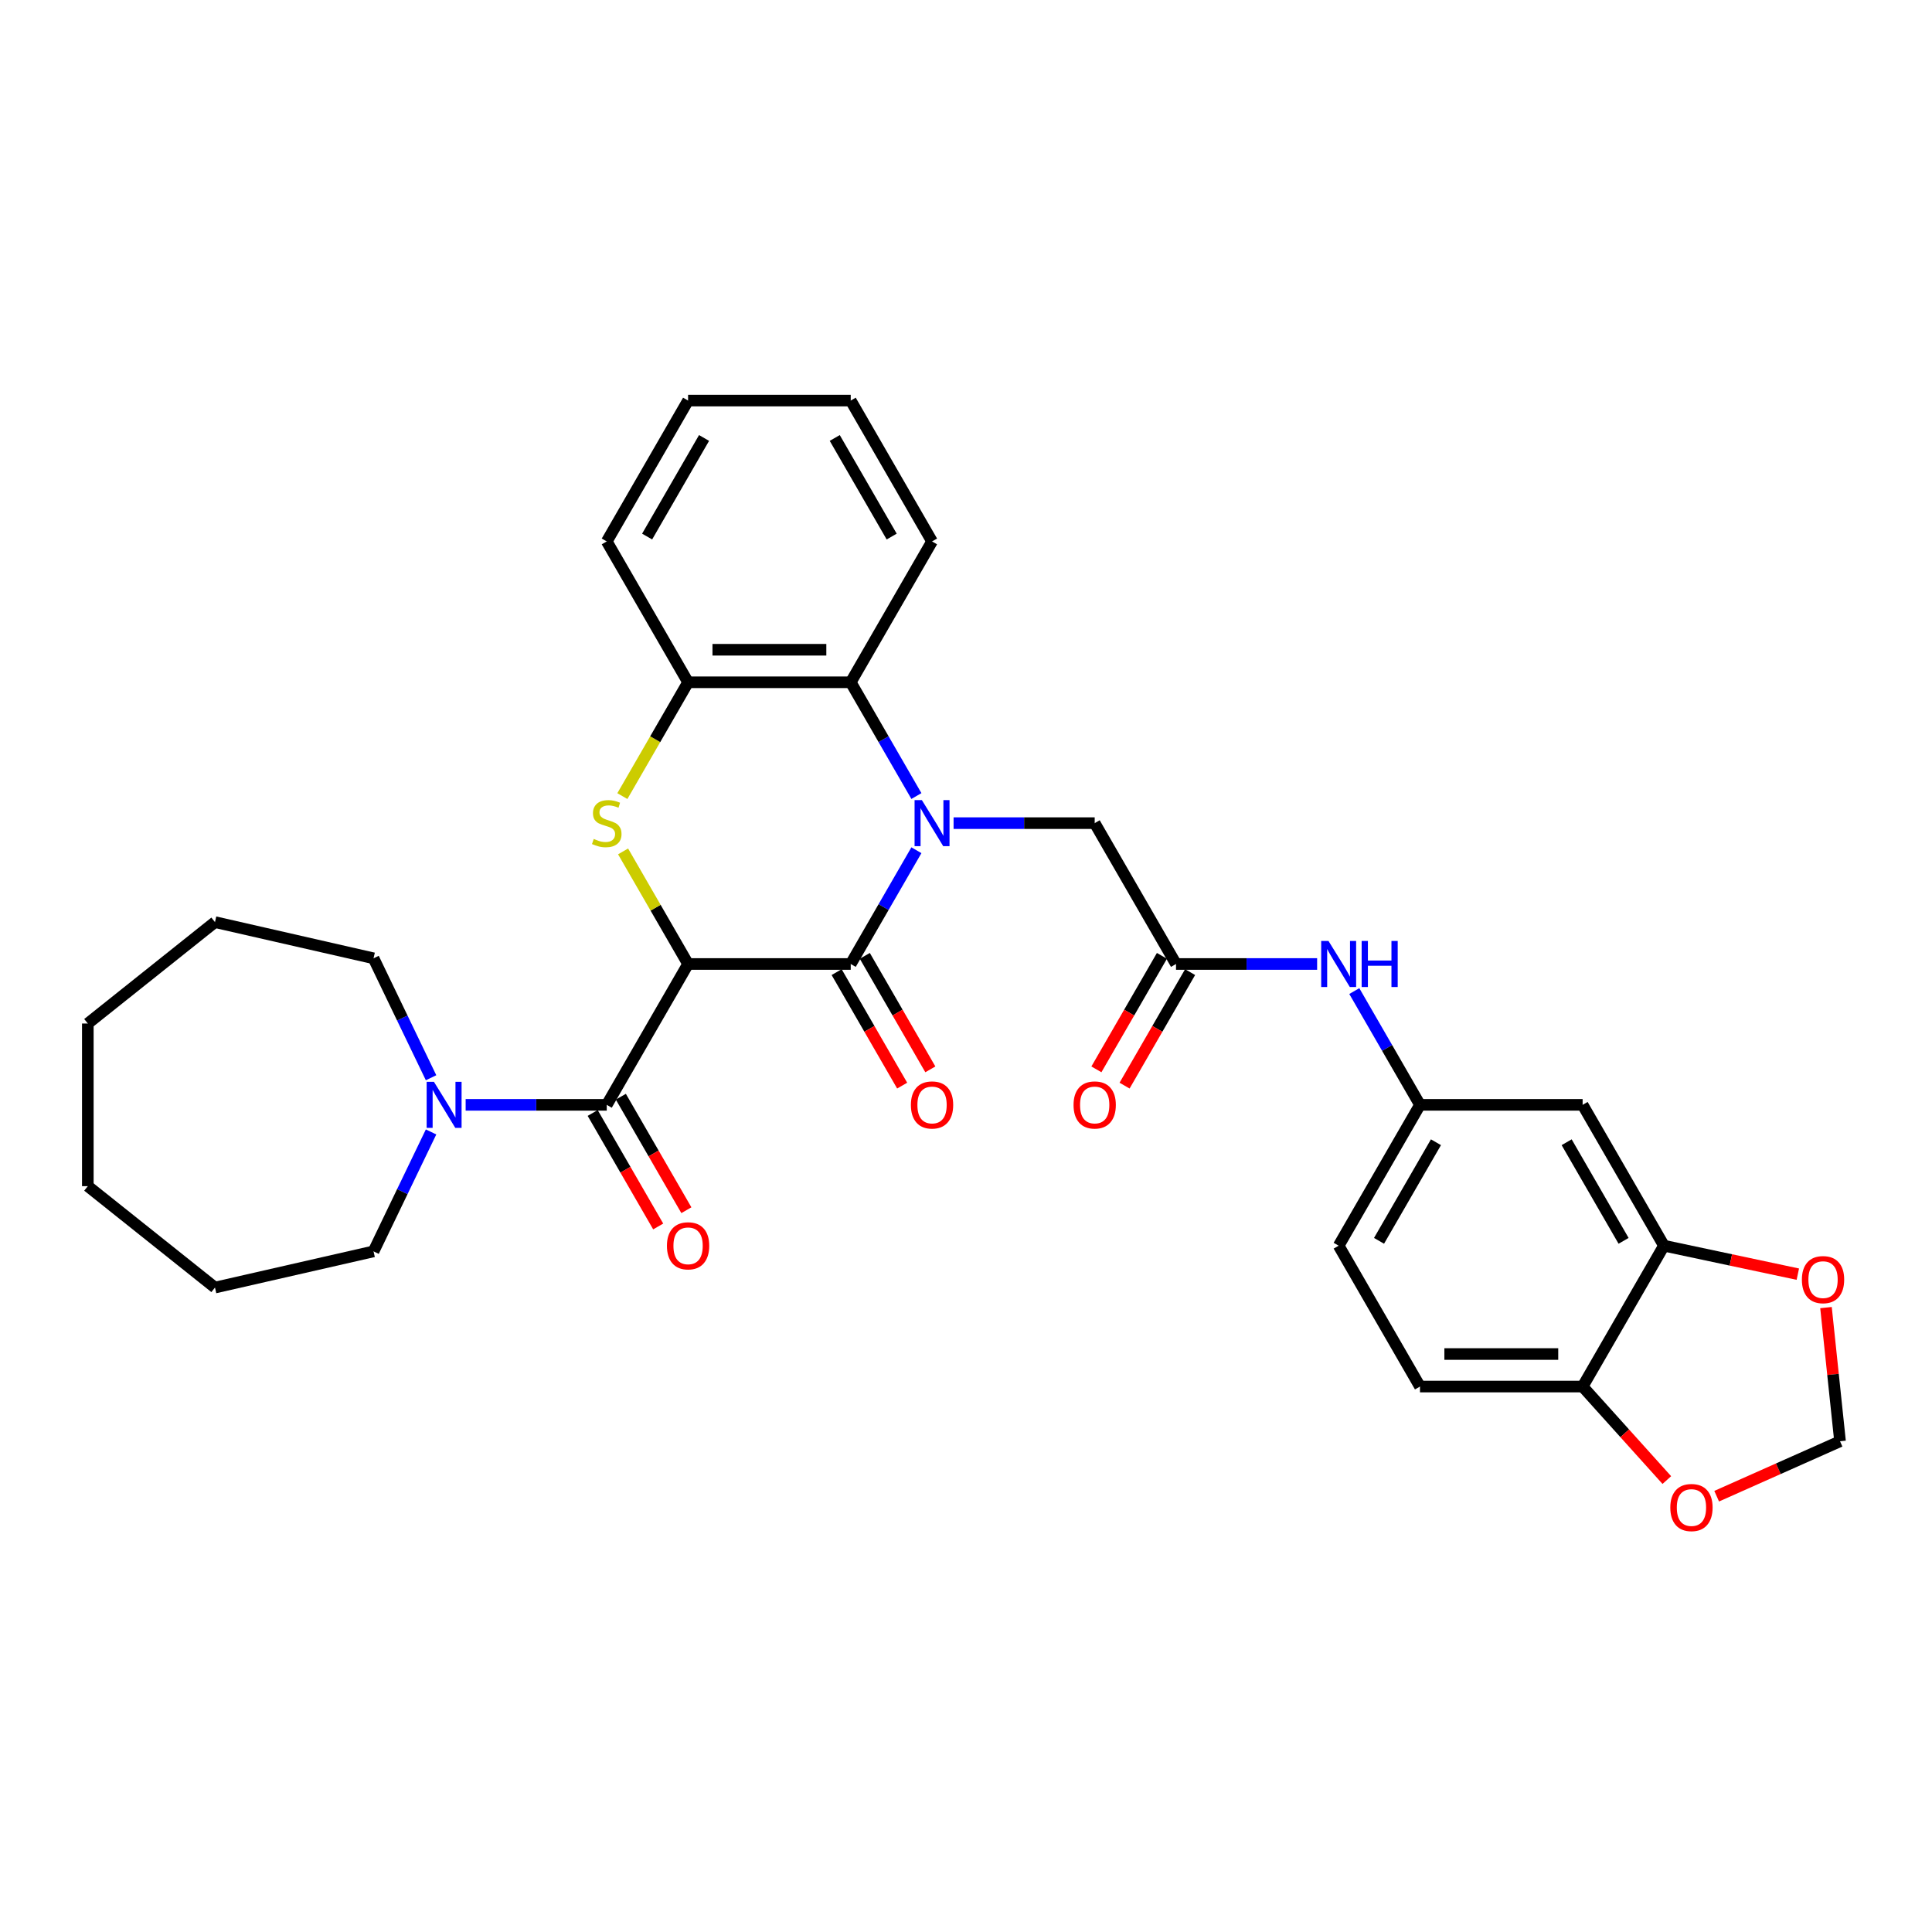 <?xml version='1.0' encoding='iso-8859-1'?>
<svg version='1.1' baseProfile='full'
              xmlns='http://www.w3.org/2000/svg'
                      xmlns:rdkit='http://www.rdkit.org/xml'
                      xmlns:xlink='http://www.w3.org/1999/xlink'
                  xml:space='preserve'
width='1000px' height='1000px' viewBox='0 0 1000 1000'>
<!-- END OF HEADER -->
<rect style='opacity:1.0;fill:#FFFFFF;stroke:none' width='1000' height='1000' x='0' y='0'> </rect>
<path class='bond-1' d='M 356.15,498.96 L 440.334,498.96' style='fill:none;fill-rule:evenodd;stroke:#000000;stroke-width:6px;stroke-linecap:butt;stroke-linejoin:miter;stroke-opacity:1' />
<path class='bond-2' d='M 356.15,498.96 L 339.327,469.822' style='fill:none;fill-rule:evenodd;stroke:#000000;stroke-width:6px;stroke-linecap:butt;stroke-linejoin:miter;stroke-opacity:1' />
<path class='bond-2' d='M 339.327,469.822 L 322.505,440.685' style='fill:none;fill-rule:evenodd;stroke:#CCCC00;stroke-width:6px;stroke-linecap:butt;stroke-linejoin:miter;stroke-opacity:1' />
<path class='bond-3' d='M 356.15,498.96 L 314.057,571.865' style='fill:none;fill-rule:evenodd;stroke:#000000;stroke-width:6px;stroke-linecap:butt;stroke-linejoin:miter;stroke-opacity:1' />
<path class='bond-0' d='M 474.329,440.079 L 457.331,469.519' style='fill:none;fill-rule:evenodd;stroke:#0000FF;stroke-width:6px;stroke-linecap:butt;stroke-linejoin:miter;stroke-opacity:1' />
<path class='bond-0' d='M 457.331,469.519 L 440.334,498.96' style='fill:none;fill-rule:evenodd;stroke:#000000;stroke-width:6px;stroke-linecap:butt;stroke-linejoin:miter;stroke-opacity:1' />
<path class='bond-7' d='M 493.572,426.054 L 530.092,426.054' style='fill:none;fill-rule:evenodd;stroke:#0000FF;stroke-width:6px;stroke-linecap:butt;stroke-linejoin:miter;stroke-opacity:1' />
<path class='bond-7' d='M 530.092,426.054 L 566.611,426.054' style='fill:none;fill-rule:evenodd;stroke:#000000;stroke-width:6px;stroke-linecap:butt;stroke-linejoin:miter;stroke-opacity:1' />
<path class='bond-32' d='M 474.329,412.028 L 457.331,382.588' style='fill:none;fill-rule:evenodd;stroke:#0000FF;stroke-width:6px;stroke-linecap:butt;stroke-linejoin:miter;stroke-opacity:1' />
<path class='bond-32' d='M 457.331,382.588 L 440.334,353.148' style='fill:none;fill-rule:evenodd;stroke:#000000;stroke-width:6px;stroke-linecap:butt;stroke-linejoin:miter;stroke-opacity:1' />
<path class='bond-12' d='M 433.043,503.169 L 450.002,532.542' style='fill:none;fill-rule:evenodd;stroke:#000000;stroke-width:6px;stroke-linecap:butt;stroke-linejoin:miter;stroke-opacity:1' />
<path class='bond-12' d='M 450.002,532.542 L 466.961,561.915' style='fill:none;fill-rule:evenodd;stroke:#FF0000;stroke-width:6px;stroke-linecap:butt;stroke-linejoin:miter;stroke-opacity:1' />
<path class='bond-12' d='M 447.625,494.75 L 464.583,524.123' style='fill:none;fill-rule:evenodd;stroke:#000000;stroke-width:6px;stroke-linecap:butt;stroke-linejoin:miter;stroke-opacity:1' />
<path class='bond-12' d='M 464.583,524.123 L 481.542,553.496' style='fill:none;fill-rule:evenodd;stroke:#FF0000;stroke-width:6px;stroke-linecap:butt;stroke-linejoin:miter;stroke-opacity:1' />
<path class='bond-5' d='M 322.135,412.062 L 339.142,382.605' style='fill:none;fill-rule:evenodd;stroke:#CCCC00;stroke-width:6px;stroke-linecap:butt;stroke-linejoin:miter;stroke-opacity:1' />
<path class='bond-5' d='M 339.142,382.605 L 356.15,353.148' style='fill:none;fill-rule:evenodd;stroke:#000000;stroke-width:6px;stroke-linecap:butt;stroke-linejoin:miter;stroke-opacity:1' />
<path class='bond-6' d='M 314.057,571.865 L 277.538,571.865' style='fill:none;fill-rule:evenodd;stroke:#000000;stroke-width:6px;stroke-linecap:butt;stroke-linejoin:miter;stroke-opacity:1' />
<path class='bond-6' d='M 277.538,571.865 L 241.019,571.865' style='fill:none;fill-rule:evenodd;stroke:#0000FF;stroke-width:6px;stroke-linecap:butt;stroke-linejoin:miter;stroke-opacity:1' />
<path class='bond-15' d='M 306.767,576.075 L 323.725,605.448' style='fill:none;fill-rule:evenodd;stroke:#000000;stroke-width:6px;stroke-linecap:butt;stroke-linejoin:miter;stroke-opacity:1' />
<path class='bond-15' d='M 323.725,605.448 L 340.684,634.821' style='fill:none;fill-rule:evenodd;stroke:#FF0000;stroke-width:6px;stroke-linecap:butt;stroke-linejoin:miter;stroke-opacity:1' />
<path class='bond-15' d='M 321.348,567.656 L 338.306,597.029' style='fill:none;fill-rule:evenodd;stroke:#000000;stroke-width:6px;stroke-linecap:butt;stroke-linejoin:miter;stroke-opacity:1' />
<path class='bond-15' d='M 338.306,597.029 L 355.265,626.402' style='fill:none;fill-rule:evenodd;stroke:#FF0000;stroke-width:6px;stroke-linecap:butt;stroke-linejoin:miter;stroke-opacity:1' />
<path class='bond-4' d='M 440.334,353.148 L 356.15,353.148' style='fill:none;fill-rule:evenodd;stroke:#000000;stroke-width:6px;stroke-linecap:butt;stroke-linejoin:miter;stroke-opacity:1' />
<path class='bond-4' d='M 427.706,336.311 L 368.777,336.311' style='fill:none;fill-rule:evenodd;stroke:#000000;stroke-width:6px;stroke-linecap:butt;stroke-linejoin:miter;stroke-opacity:1' />
<path class='bond-24' d='M 440.334,353.148 L 482.426,280.242' style='fill:none;fill-rule:evenodd;stroke:#000000;stroke-width:6px;stroke-linecap:butt;stroke-linejoin:miter;stroke-opacity:1' />
<path class='bond-25' d='M 356.15,353.148 L 314.057,280.242' style='fill:none;fill-rule:evenodd;stroke:#000000;stroke-width:6px;stroke-linecap:butt;stroke-linejoin:miter;stroke-opacity:1' />
<path class='bond-22' d='M 223.119,585.891 L 208.233,616.802' style='fill:none;fill-rule:evenodd;stroke:#0000FF;stroke-width:6px;stroke-linecap:butt;stroke-linejoin:miter;stroke-opacity:1' />
<path class='bond-22' d='M 208.233,616.802 L 193.346,647.713' style='fill:none;fill-rule:evenodd;stroke:#000000;stroke-width:6px;stroke-linecap:butt;stroke-linejoin:miter;stroke-opacity:1' />
<path class='bond-23' d='M 223.119,557.84 L 208.233,526.929' style='fill:none;fill-rule:evenodd;stroke:#0000FF;stroke-width:6px;stroke-linecap:butt;stroke-linejoin:miter;stroke-opacity:1' />
<path class='bond-23' d='M 208.233,526.929 L 193.346,496.018' style='fill:none;fill-rule:evenodd;stroke:#000000;stroke-width:6px;stroke-linecap:butt;stroke-linejoin:miter;stroke-opacity:1' />
<path class='bond-8' d='M 566.611,426.054 L 608.703,498.96' style='fill:none;fill-rule:evenodd;stroke:#000000;stroke-width:6px;stroke-linecap:butt;stroke-linejoin:miter;stroke-opacity:1' />
<path class='bond-11' d='M 608.703,498.96 L 645.222,498.96' style='fill:none;fill-rule:evenodd;stroke:#000000;stroke-width:6px;stroke-linecap:butt;stroke-linejoin:miter;stroke-opacity:1' />
<path class='bond-11' d='M 645.222,498.96 L 681.742,498.96' style='fill:none;fill-rule:evenodd;stroke:#0000FF;stroke-width:6px;stroke-linecap:butt;stroke-linejoin:miter;stroke-opacity:1' />
<path class='bond-19' d='M 601.412,494.75 L 584.454,524.123' style='fill:none;fill-rule:evenodd;stroke:#000000;stroke-width:6px;stroke-linecap:butt;stroke-linejoin:miter;stroke-opacity:1' />
<path class='bond-19' d='M 584.454,524.123 L 567.495,553.496' style='fill:none;fill-rule:evenodd;stroke:#FF0000;stroke-width:6px;stroke-linecap:butt;stroke-linejoin:miter;stroke-opacity:1' />
<path class='bond-19' d='M 615.994,503.169 L 599.035,532.542' style='fill:none;fill-rule:evenodd;stroke:#000000;stroke-width:6px;stroke-linecap:butt;stroke-linejoin:miter;stroke-opacity:1' />
<path class='bond-19' d='M 599.035,532.542 L 582.077,561.915' style='fill:none;fill-rule:evenodd;stroke:#FF0000;stroke-width:6px;stroke-linecap:butt;stroke-linejoin:miter;stroke-opacity:1' />
<path class='bond-9' d='M 861.257,644.771 L 819.164,571.865' style='fill:none;fill-rule:evenodd;stroke:#000000;stroke-width:6px;stroke-linecap:butt;stroke-linejoin:miter;stroke-opacity:1' />
<path class='bond-9' d='M 840.362,642.254 L 810.897,591.22' style='fill:none;fill-rule:evenodd;stroke:#000000;stroke-width:6px;stroke-linecap:butt;stroke-linejoin:miter;stroke-opacity:1' />
<path class='bond-14' d='M 861.257,644.771 L 895.905,652.136' style='fill:none;fill-rule:evenodd;stroke:#000000;stroke-width:6px;stroke-linecap:butt;stroke-linejoin:miter;stroke-opacity:1' />
<path class='bond-14' d='M 895.905,652.136 L 930.553,659.501' style='fill:none;fill-rule:evenodd;stroke:#FF0000;stroke-width:6px;stroke-linecap:butt;stroke-linejoin:miter;stroke-opacity:1' />
<path class='bond-35' d='M 861.257,644.771 L 819.164,717.677' style='fill:none;fill-rule:evenodd;stroke:#000000;stroke-width:6px;stroke-linecap:butt;stroke-linejoin:miter;stroke-opacity:1' />
<path class='bond-10' d='M 819.164,571.865 L 734.98,571.865' style='fill:none;fill-rule:evenodd;stroke:#000000;stroke-width:6px;stroke-linecap:butt;stroke-linejoin:miter;stroke-opacity:1' />
<path class='bond-17' d='M 700.985,512.985 L 717.982,542.425' style='fill:none;fill-rule:evenodd;stroke:#0000FF;stroke-width:6px;stroke-linecap:butt;stroke-linejoin:miter;stroke-opacity:1' />
<path class='bond-17' d='M 717.982,542.425 L 734.98,571.865' style='fill:none;fill-rule:evenodd;stroke:#000000;stroke-width:6px;stroke-linecap:butt;stroke-linejoin:miter;stroke-opacity:1' />
<path class='bond-13' d='M 819.164,717.677 L 734.98,717.677' style='fill:none;fill-rule:evenodd;stroke:#000000;stroke-width:6px;stroke-linecap:butt;stroke-linejoin:miter;stroke-opacity:1' />
<path class='bond-13' d='M 806.537,700.84 L 747.608,700.84' style='fill:none;fill-rule:evenodd;stroke:#000000;stroke-width:6px;stroke-linecap:butt;stroke-linejoin:miter;stroke-opacity:1' />
<path class='bond-16' d='M 819.164,717.677 L 840.955,741.878' style='fill:none;fill-rule:evenodd;stroke:#000000;stroke-width:6px;stroke-linecap:butt;stroke-linejoin:miter;stroke-opacity:1' />
<path class='bond-16' d='M 840.955,741.878 L 862.745,766.079' style='fill:none;fill-rule:evenodd;stroke:#FF0000;stroke-width:6px;stroke-linecap:butt;stroke-linejoin:miter;stroke-opacity:1' />
<path class='bond-18' d='M 945.129,676.805 L 948.765,711.401' style='fill:none;fill-rule:evenodd;stroke:#FF0000;stroke-width:6px;stroke-linecap:butt;stroke-linejoin:miter;stroke-opacity:1' />
<path class='bond-18' d='M 948.765,711.401 L 952.401,745.998' style='fill:none;fill-rule:evenodd;stroke:#000000;stroke-width:6px;stroke-linecap:butt;stroke-linejoin:miter;stroke-opacity:1' />
<path class='bond-36' d='M 888.543,774.429 L 920.472,760.213' style='fill:none;fill-rule:evenodd;stroke:#FF0000;stroke-width:6px;stroke-linecap:butt;stroke-linejoin:miter;stroke-opacity:1' />
<path class='bond-36' d='M 920.472,760.213 L 952.401,745.998' style='fill:none;fill-rule:evenodd;stroke:#000000;stroke-width:6px;stroke-linecap:butt;stroke-linejoin:miter;stroke-opacity:1' />
<path class='bond-21' d='M 734.98,571.865 L 692.888,644.771' style='fill:none;fill-rule:evenodd;stroke:#000000;stroke-width:6px;stroke-linecap:butt;stroke-linejoin:miter;stroke-opacity:1' />
<path class='bond-21' d='M 743.247,591.22 L 713.783,642.254' style='fill:none;fill-rule:evenodd;stroke:#000000;stroke-width:6px;stroke-linecap:butt;stroke-linejoin:miter;stroke-opacity:1' />
<path class='bond-20' d='M 734.98,717.677 L 692.888,644.771' style='fill:none;fill-rule:evenodd;stroke:#000000;stroke-width:6px;stroke-linecap:butt;stroke-linejoin:miter;stroke-opacity:1' />
<path class='bond-27' d='M 193.346,647.713 L 111.273,666.446' style='fill:none;fill-rule:evenodd;stroke:#000000;stroke-width:6px;stroke-linecap:butt;stroke-linejoin:miter;stroke-opacity:1' />
<path class='bond-26' d='M 193.346,496.018 L 111.273,477.285' style='fill:none;fill-rule:evenodd;stroke:#000000;stroke-width:6px;stroke-linecap:butt;stroke-linejoin:miter;stroke-opacity:1' />
<path class='bond-34' d='M 482.426,280.242 L 440.334,207.336' style='fill:none;fill-rule:evenodd;stroke:#000000;stroke-width:6px;stroke-linecap:butt;stroke-linejoin:miter;stroke-opacity:1' />
<path class='bond-34' d='M 461.531,277.724 L 432.067,226.69' style='fill:none;fill-rule:evenodd;stroke:#000000;stroke-width:6px;stroke-linecap:butt;stroke-linejoin:miter;stroke-opacity:1' />
<path class='bond-29' d='M 314.057,280.242 L 356.15,207.336' style='fill:none;fill-rule:evenodd;stroke:#000000;stroke-width:6px;stroke-linecap:butt;stroke-linejoin:miter;stroke-opacity:1' />
<path class='bond-29' d='M 334.952,277.724 L 364.417,226.69' style='fill:none;fill-rule:evenodd;stroke:#000000;stroke-width:6px;stroke-linecap:butt;stroke-linejoin:miter;stroke-opacity:1' />
<path class='bond-31' d='M 111.273,477.285 L 45.455,529.773' style='fill:none;fill-rule:evenodd;stroke:#000000;stroke-width:6px;stroke-linecap:butt;stroke-linejoin:miter;stroke-opacity:1' />
<path class='bond-30' d='M 111.273,666.446 L 45.455,613.958' style='fill:none;fill-rule:evenodd;stroke:#000000;stroke-width:6px;stroke-linecap:butt;stroke-linejoin:miter;stroke-opacity:1' />
<path class='bond-28' d='M 440.334,207.336 L 356.15,207.336' style='fill:none;fill-rule:evenodd;stroke:#000000;stroke-width:6px;stroke-linecap:butt;stroke-linejoin:miter;stroke-opacity:1' />
<path class='bond-33' d='M 45.455,613.958 L 45.455,529.773' style='fill:none;fill-rule:evenodd;stroke:#000000;stroke-width:6px;stroke-linecap:butt;stroke-linejoin:miter;stroke-opacity:1' />
<path  class='atom-1' d='M 477.156 414.133
L 484.969 426.761
Q 485.743 428.007, 486.989 430.263
Q 488.235 432.519, 488.302 432.654
L 488.302 414.133
L 491.468 414.133
L 491.468 437.974
L 488.201 437.974
L 479.817 424.168
Q 478.84 422.552, 477.796 420.699
Q 476.786 418.847, 476.483 418.275
L 476.483 437.974
L 473.385 437.974
L 473.385 414.133
L 477.156 414.133
' fill='#0000FF'/>
<path  class='atom-3' d='M 307.323 434.236
Q 307.592 434.337, 308.703 434.809
Q 309.814 435.28, 311.027 435.583
Q 312.273 435.853, 313.485 435.853
Q 315.741 435.853, 317.054 434.775
Q 318.368 433.664, 318.368 431.744
Q 318.368 430.431, 317.694 429.623
Q 317.054 428.815, 316.044 428.377
Q 315.034 427.939, 313.35 427.434
Q 311.229 426.794, 309.949 426.188
Q 308.703 425.582, 307.794 424.303
Q 306.918 423.023, 306.918 420.868
Q 306.918 417.871, 308.939 416.019
Q 310.993 414.167, 315.034 414.167
Q 317.795 414.167, 320.927 415.48
L 320.152 418.073
Q 317.29 416.894, 315.135 416.894
Q 312.811 416.894, 311.532 417.871
Q 310.252 418.814, 310.286 420.464
Q 310.286 421.743, 310.926 422.518
Q 311.599 423.292, 312.542 423.73
Q 313.518 424.168, 315.135 424.673
Q 317.29 425.346, 318.57 426.02
Q 319.849 426.693, 320.758 428.074
Q 321.701 429.421, 321.701 431.744
Q 321.701 435.044, 319.479 436.829
Q 317.29 438.58, 313.62 438.58
Q 311.498 438.58, 309.882 438.109
Q 308.299 437.671, 306.413 436.897
L 307.323 434.236
' fill='#CCCC00'/>
<path  class='atom-7' d='M 224.603 559.945
L 232.415 572.573
Q 233.19 573.819, 234.436 576.075
Q 235.681 578.331, 235.749 578.465
L 235.749 559.945
L 238.914 559.945
L 238.914 583.786
L 235.648 583.786
L 227.263 569.98
Q 226.287 568.363, 225.243 566.511
Q 224.232 564.659, 223.929 564.087
L 223.929 583.786
L 220.831 583.786
L 220.831 559.945
L 224.603 559.945
' fill='#0000FF'/>
<path  class='atom-12' d='M 687.618 487.039
L 695.43 499.667
Q 696.204 500.913, 697.45 503.169
Q 698.696 505.425, 698.764 505.56
L 698.764 487.039
L 701.929 487.039
L 701.929 510.88
L 698.663 510.88
L 690.278 497.074
Q 689.301 495.457, 688.257 493.605
Q 687.247 491.753, 686.944 491.181
L 686.944 510.88
L 683.846 510.88
L 683.846 487.039
L 687.618 487.039
' fill='#0000FF'/>
<path  class='atom-12' d='M 704.791 487.039
L 708.024 487.039
L 708.024 497.175
L 720.214 497.175
L 720.214 487.039
L 723.447 487.039
L 723.447 510.88
L 720.214 510.88
L 720.214 499.869
L 708.024 499.869
L 708.024 510.88
L 704.791 510.88
L 704.791 487.039
' fill='#0000FF'/>
<path  class='atom-13' d='M 471.482 571.933
Q 471.482 566.208, 474.311 563.009
Q 477.14 559.81, 482.426 559.81
Q 487.713 559.81, 490.542 563.009
Q 493.37 566.208, 493.37 571.933
Q 493.37 577.725, 490.508 581.025
Q 487.646 584.291, 482.426 584.291
Q 477.173 584.291, 474.311 581.025
Q 471.482 577.758, 471.482 571.933
M 482.426 581.597
Q 486.063 581.597, 488.016 579.173
Q 490.003 576.714, 490.003 571.933
Q 490.003 567.252, 488.016 564.895
Q 486.063 562.504, 482.426 562.504
Q 478.79 562.504, 476.803 564.861
Q 474.85 567.218, 474.85 571.933
Q 474.85 576.748, 476.803 579.173
Q 478.79 581.597, 482.426 581.597
' fill='#FF0000'/>
<path  class='atom-15' d='M 932.657 662.342
Q 932.657 656.617, 935.486 653.418
Q 938.315 650.219, 943.601 650.219
Q 948.888 650.219, 951.717 653.418
Q 954.545 656.617, 954.545 662.342
Q 954.545 668.134, 951.683 671.434
Q 948.821 674.7, 943.601 674.7
Q 938.348 674.7, 935.486 671.434
Q 932.657 668.167, 932.657 662.342
M 943.601 672.006
Q 947.238 672.006, 949.191 669.582
Q 951.178 667.123, 951.178 662.342
Q 951.178 657.661, 949.191 655.304
Q 947.238 652.913, 943.601 652.913
Q 939.965 652.913, 937.978 655.27
Q 936.025 657.627, 936.025 662.342
Q 936.025 667.157, 937.978 669.582
Q 939.965 672.006, 943.601 672.006
' fill='#FF0000'/>
<path  class='atom-16' d='M 345.206 644.839
Q 345.206 639.114, 348.034 635.915
Q 350.863 632.716, 356.15 632.716
Q 361.436 632.716, 364.265 635.915
Q 367.094 639.114, 367.094 644.839
Q 367.094 650.631, 364.231 653.931
Q 361.369 657.197, 356.15 657.197
Q 350.896 657.197, 348.034 653.931
Q 345.206 650.664, 345.206 644.839
M 356.15 654.503
Q 359.786 654.503, 361.739 652.079
Q 363.726 649.62, 363.726 644.839
Q 363.726 640.158, 361.739 637.801
Q 359.786 635.41, 356.15 635.41
Q 352.513 635.41, 350.526 637.767
Q 348.573 640.124, 348.573 644.839
Q 348.573 649.654, 350.526 652.079
Q 352.513 654.503, 356.15 654.503
' fill='#FF0000'/>
<path  class='atom-17' d='M 864.551 780.306
Q 864.551 774.581, 867.379 771.382
Q 870.208 768.183, 875.495 768.183
Q 880.782 768.183, 883.61 771.382
Q 886.439 774.581, 886.439 780.306
Q 886.439 786.098, 883.576 789.398
Q 880.714 792.664, 875.495 792.664
Q 870.242 792.664, 867.379 789.398
Q 864.551 786.131, 864.551 780.306
M 875.495 789.97
Q 879.132 789.97, 881.085 787.546
Q 883.071 785.088, 883.071 780.306
Q 883.071 775.625, 881.085 773.268
Q 879.132 770.877, 875.495 770.877
Q 871.858 770.877, 869.871 773.234
Q 867.918 775.592, 867.918 780.306
Q 867.918 785.121, 869.871 787.546
Q 871.858 789.97, 875.495 789.97
' fill='#FF0000'/>
<path  class='atom-20' d='M 555.667 571.933
Q 555.667 566.208, 558.495 563.009
Q 561.324 559.81, 566.611 559.81
Q 571.898 559.81, 574.726 563.009
Q 577.555 566.208, 577.555 571.933
Q 577.555 577.725, 574.693 581.025
Q 571.83 584.291, 566.611 584.291
Q 561.358 584.291, 558.495 581.025
Q 555.667 577.758, 555.667 571.933
M 566.611 581.597
Q 570.248 581.597, 572.201 579.173
Q 574.187 576.714, 574.187 571.933
Q 574.187 567.252, 572.201 564.895
Q 570.248 562.504, 566.611 562.504
Q 562.974 562.504, 560.987 564.861
Q 559.034 567.218, 559.034 571.933
Q 559.034 576.748, 560.987 579.173
Q 562.974 581.597, 566.611 581.597
' fill='#FF0000'/>
</svg>
